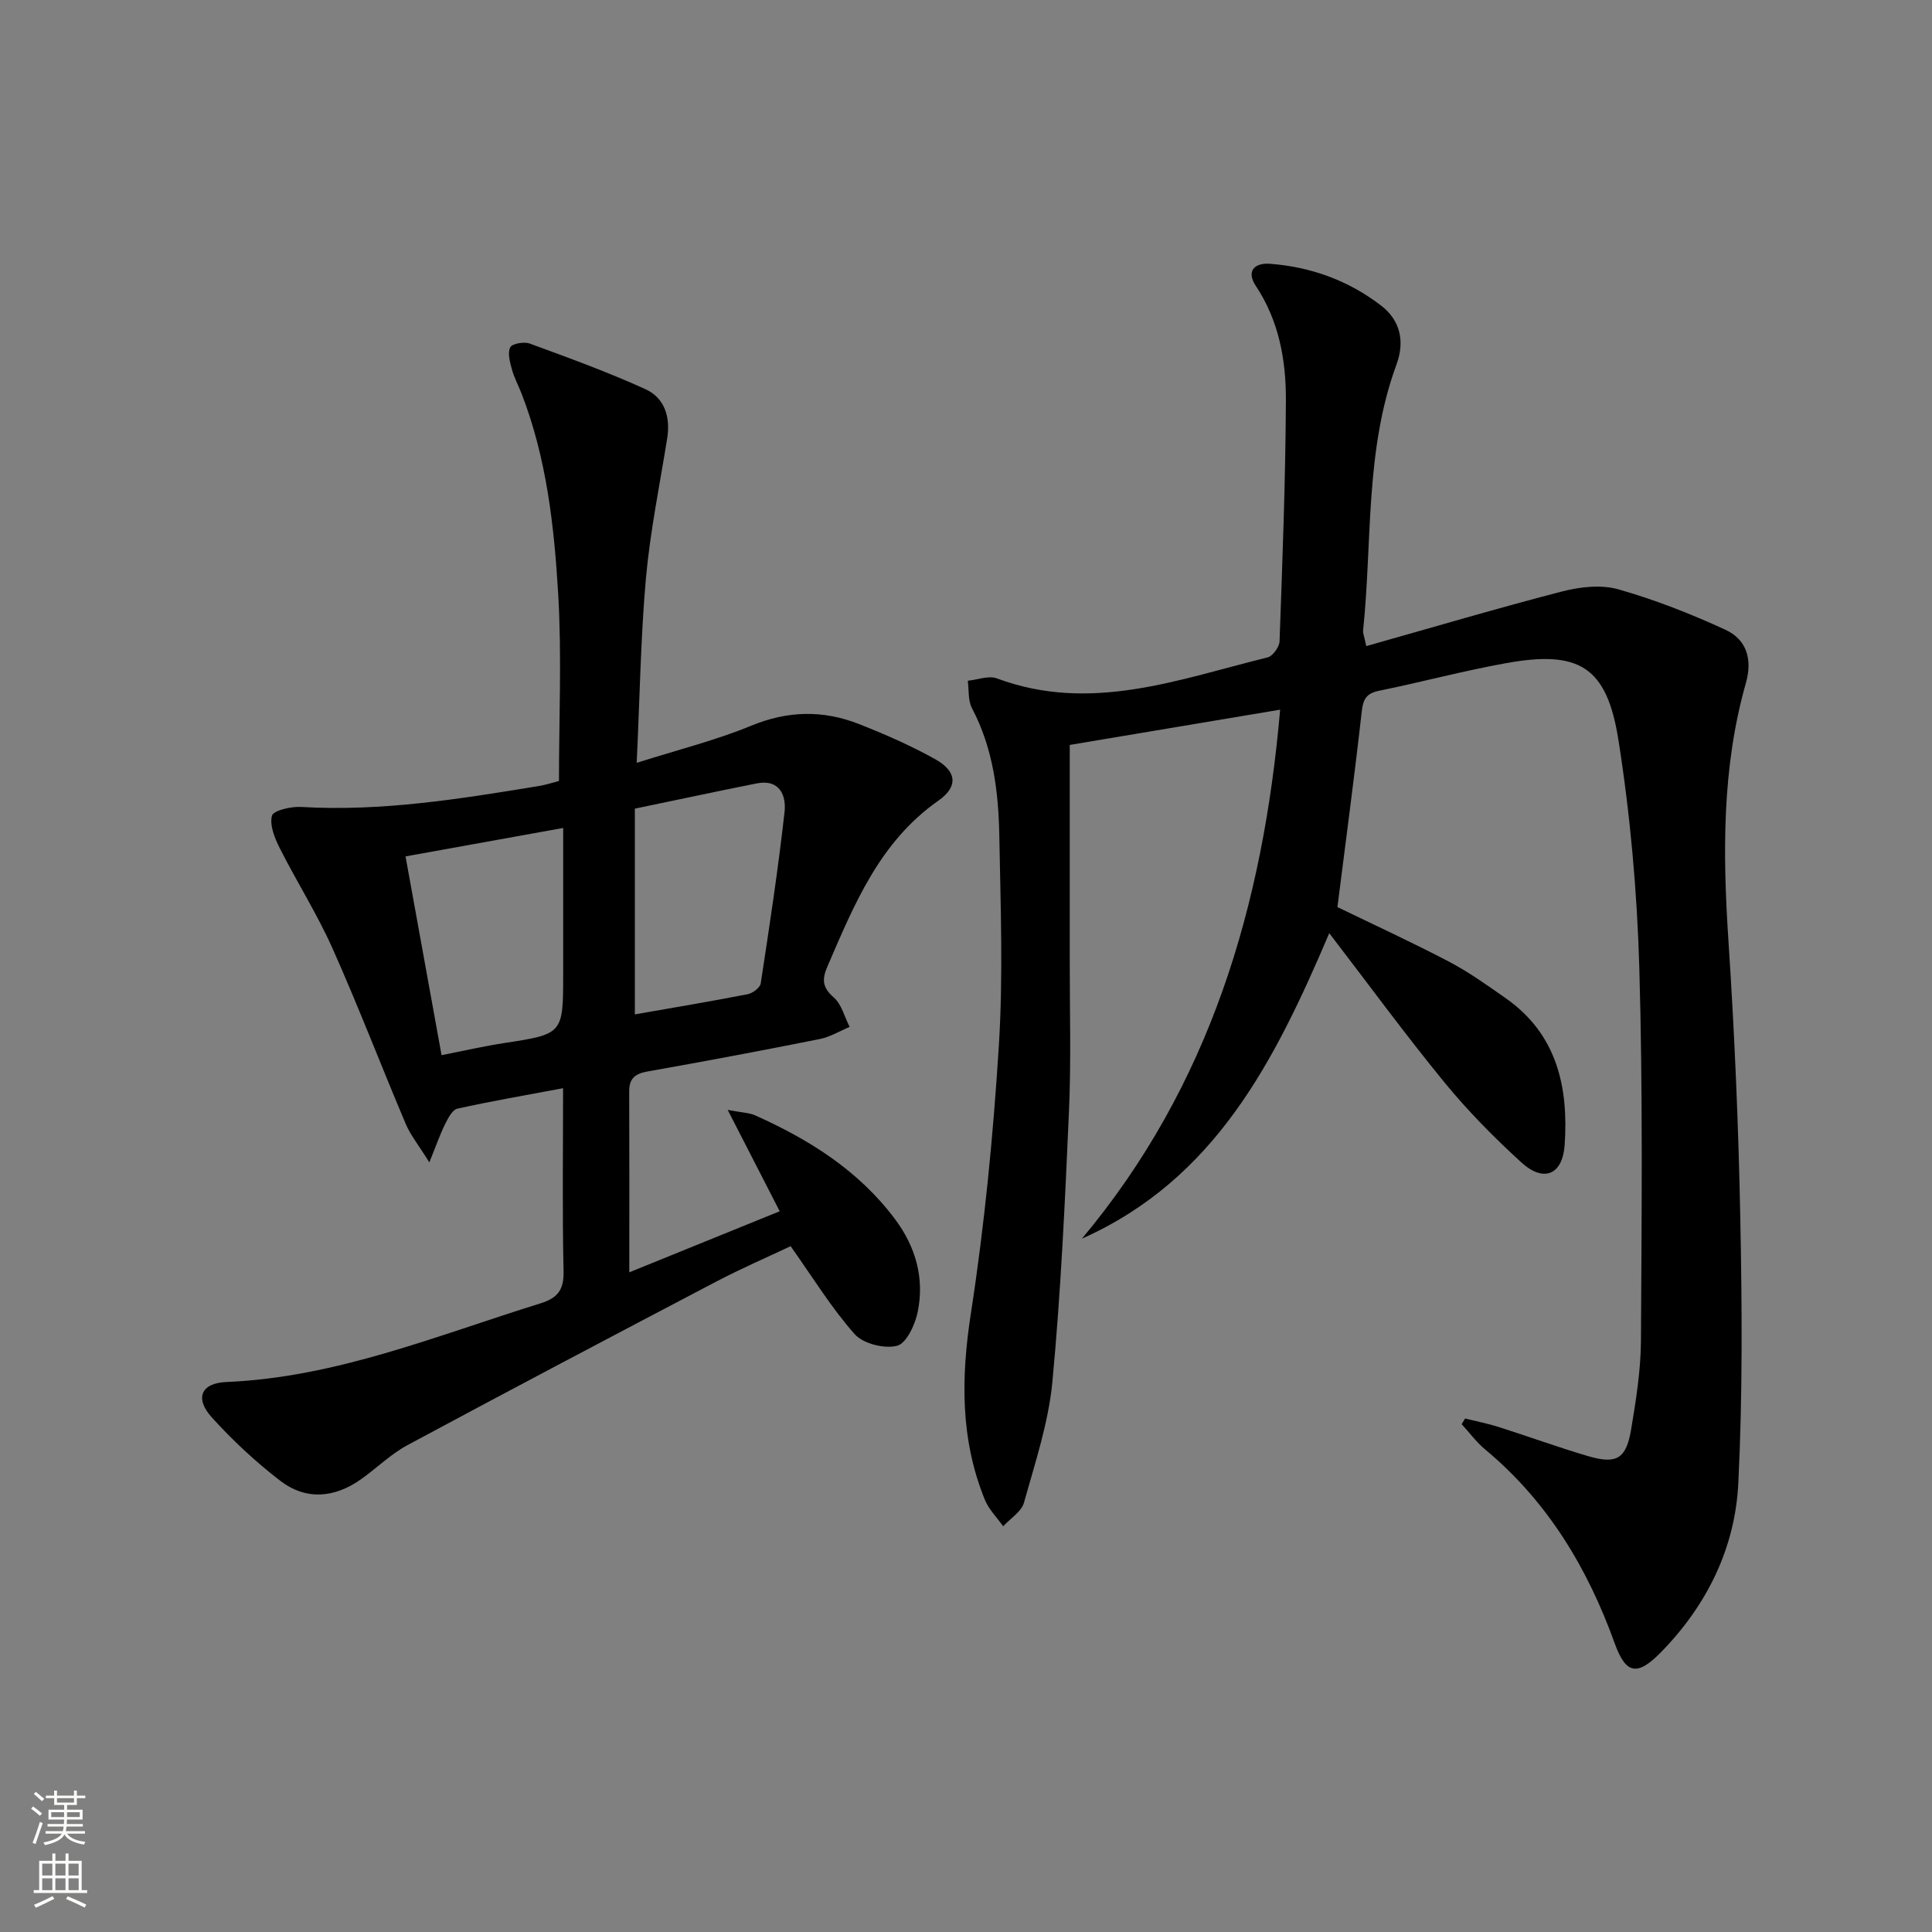 <svg enable-background="new 0 0 400 400" viewBox="0 0 400 400" xmlns="http://www.w3.org/2000/svg"><rect x="0" y="0" width="400" height="400" fill="#808080" stroke="none"/><path d="m282.87 133.77c13.8-3.89 27.11-7.84 40.53-11.31 3.71-.96 8.07-1.46 11.64-.45 7.59 2.15 15.02 5.07 22.2 8.38 4.36 2.01 5.63 6.09 4.23 11.02-4.99 17.55-4.8 35.42-3.61 53.45 1.26 19.09 2.08 38.22 2.45 57.34.36 18.28.49 36.61-.41 54.86-.66 13.49-6.52 25.35-16.09 35.09-4.85 4.94-7.21 4.44-9.49-1.88-5.62-15.62-13.91-29.43-26.84-40.18-1.81-1.51-3.25-3.48-4.86-5.23.24-.39.48-.78.71-1.17 2.33.58 4.69 1.03 6.97 1.76 6.17 1.96 12.27 4.19 18.48 6.02 5.92 1.74 7.91.58 8.93-5.53 1.01-6.05 1.99-12.19 2.03-18.29.14-25.79.41-51.6-.34-77.37-.46-15.73-1.87-31.53-4.32-47.07-2.41-15.27-8.19-18.64-23.33-15.9-8.81 1.59-17.48 3.92-26.25 5.71-2.64.54-3.29 1.76-3.57 4.33-1.5 13.35-3.29 26.66-5.03 40.45 7.36 3.57 15.31 7.23 23.06 11.28 4.11 2.15 7.92 4.89 11.73 7.55 10.65 7.44 13.07 18.39 12.26 30.37-.42 6.27-4.35 7.89-8.99 3.65-5.63-5.14-11.04-10.62-15.87-16.51-8.08-9.87-15.62-20.17-23.88-30.94-11.27 26.44-23.57 50.94-51.21 63.25 26.47-31.61 37.5-68.81 41.04-109.52-14.99 2.51-29.29 4.91-43.56 7.3 0 15.1.01 29.9 0 44.69-.01 10.46.3 20.94-.17 31.38-.82 18.6-1.67 37.22-3.42 55.75-.8 8.47-3.58 16.79-5.89 25.06-.53 1.88-2.82 3.27-4.3 4.89-1.29-1.82-2.98-3.48-3.8-5.5-5.09-12.53-4.94-25.26-2.89-38.57 2.83-18.34 4.63-36.89 5.79-55.42.91-14.4.36-28.9.1-43.35-.16-9.15-1.26-18.2-5.67-26.55-.84-1.6-.6-3.77-.86-5.67 2.03-.2 4.32-1.12 6.04-.48 19.39 7.23 37.62.18 56.03-4.35 1.07-.26 2.44-2.17 2.48-3.35.59-16.6 1.23-33.21 1.31-49.82.04-8.33-1.41-16.5-6.24-23.77-1.91-2.87-.5-4.82 3.01-4.55 8.49.65 16.25 3.49 22.97 8.67 3.95 3.05 4.91 7.4 3.17 12.14-6.58 17.86-5 36.73-6.93 55.17-.04.47.19.96.66 3.17z" fill="#010000"/><path d="m131.82 157.94c8.65-2.75 16.41-4.67 23.71-7.69 7.57-3.12 14.88-3.26 22.27-.36 5.4 2.12 10.76 4.47 15.82 7.29 4.47 2.5 4.83 5.66.67 8.58-12.17 8.53-17.42 21.46-22.97 34.31-1.13 2.6-1.13 4.34 1.27 6.41 1.65 1.42 2.25 4.04 3.32 6.13-2.05.86-4.04 2.08-6.17 2.51-11.87 2.37-23.77 4.61-35.69 6.72-2.59.46-3.8 1.47-3.78 4.15.05 12.3.02 24.6.02 37.43 9.8-3.98 20.27-8.23 31.14-12.64-3.49-6.8-6.76-13.18-10.77-20.99 3.03.58 4.47.59 5.68 1.13 11.22 5.02 21.42 11.42 28.94 21.46 4.32 5.77 6.15 12.25 4.72 19.25-.54 2.64-2.34 6.51-4.28 7-2.64.67-7.01-.43-8.78-2.42-4.8-5.41-8.63-11.69-13.25-18.2-4.76 2.25-10.19 4.6-15.42 7.34-21.36 11.2-42.7 22.45-63.95 33.87-3.47 1.87-6.37 4.79-9.63 7.08-5.47 3.85-11.35 4.36-16.68.27-5.09-3.92-9.88-8.37-14.18-13.14-3.53-3.92-2.24-7.07 3.02-7.3 22.83-.96 43.64-9.64 65.01-16.27 3.56-1.1 4.91-2.77 4.82-6.66-.28-12.3-.1-24.6-.1-37.9-7.7 1.45-14.82 2.67-21.86 4.23-1.05.23-1.94 1.95-2.55 3.17-1.05 2.11-1.82 4.35-3.28 7.95-2.22-3.56-3.9-5.62-4.89-7.96-5.11-12.07-9.8-24.33-15.14-36.3-3.17-7.11-7.38-13.74-10.9-20.71-1.06-2.09-2.17-4.78-1.66-6.79.28-1.09 3.97-1.95 6.05-1.82 16.59.98 32.83-1.65 49.08-4.31 1.61-.26 3.18-.78 4.3-1.06 0-13.11.59-25.93-.16-38.68-.83-14.06-2.4-28.15-7.57-41.49-.66-1.7-1.55-3.34-2.02-5.08-.41-1.48-.93-3.37-.34-4.54.39-.78 2.87-1.21 4.04-.78 8.06 2.96 16.15 5.89 23.96 9.45 3.97 1.81 5.21 5.78 4.49 10.21-1.55 9.64-3.52 19.24-4.4 28.94-1.08 12.2-1.26 24.52-1.91 38.21zm-.38 9.48v42.6c7.74-1.36 15.57-2.66 23.35-4.18 1.04-.2 2.57-1.35 2.71-2.24 1.81-11.8 3.6-23.6 4.93-35.46.38-3.42-.97-6.9-5.8-5.94-8.1 1.62-16.17 3.35-25.19 5.22zm-47.48 9.89c2.55 14.05 4.98 27.49 7.46 41.15 4.68-.92 8.72-1.85 12.81-2.48 12.36-1.9 12.37-1.86 12.37-14.37 0-9.78 0-19.56 0-30.19-11.27 2.03-21.79 3.93-32.64 5.89z" fill="#010000"/><g fill="#fbfcfa"><path d="m6.44 374.46.42-.45c.65.47 1.27.95 1.85 1.44l-.45.49c-.65-.56-1.25-1.06-1.82-1.48m.93 7.33-.63-.26c.55-1.36 1.05-2.8 1.52-4.33.19.1.38.19.59.27-.46 1.29-.95 2.73-1.48 4.32m-.38-10.38.44-.42c.43.34 1.01.82 1.74 1.44l-.49.49c-.53-.51-1.09-1.01-1.69-1.51m2.5.35h1.72v-1.04h.59v1.04h3.52v-1.04h.59v1.04h1.75v.53h-1.75v1.42h-2.03v.97h3.22v2.03h-3.24c0 .35-.01.66-.03.93h3.32v.53h-3.37c-.03.27-.08.58-.15.94h3.96v.53h-3.71c.67.92 1.93 1.48 3.79 1.68-.13.24-.23.44-.29.59-2.13-.38-3.48-1.08-4.04-2.12-.43.97-1.77 1.72-4.03 2.23-.09-.19-.2-.37-.33-.55 2.1-.42 3.37-1.03 3.81-1.83h-3.36v-.53h3.58c.08-.29.13-.61.16-.94h-3.33v-.53h3.39c.02-.27.04-.58.04-.93h-3.23v-2.03h3.25v-.97h-2.07v-1.42h-1.73zm1.12 3.44v1h2.65c.01-.3.02-.44.01-.4v-.25-.35zm1.19-2h3.52v-.91h-3.52zm4.71 2h-2.63v.59c0 .15-.01.28-.01.4h2.64z"/><path d="m13.56 383.74h.63v1.52h2.72v6.07h1.13v.6h-11.06v-.6h1.13v-6.07h2.73v-1.52h.63v1.52h2.1v-1.52zm-2.69 8.83.38.56c-1.24.63-2.53 1.25-3.85 1.85-.1-.21-.21-.42-.34-.63 1.36-.55 2.63-1.15 3.81-1.78m-2.13-4.27h2.1v-2.45h-2.1zm0 3.04h2.1v-2.46h-2.1zm2.72-3.04h2.1v-2.45h-2.1zm0 3.04h2.1v-2.46h-2.1zm6.07 3.6c-1.41-.71-2.7-1.3-3.86-1.78l.35-.56c1.45.62 2.75 1.19 3.84 1.72zm-1.25-9.09h-2.1v2.45h2.1zm-2.09 5.49h2.1v-2.46h-2.1z"/></g></svg>
